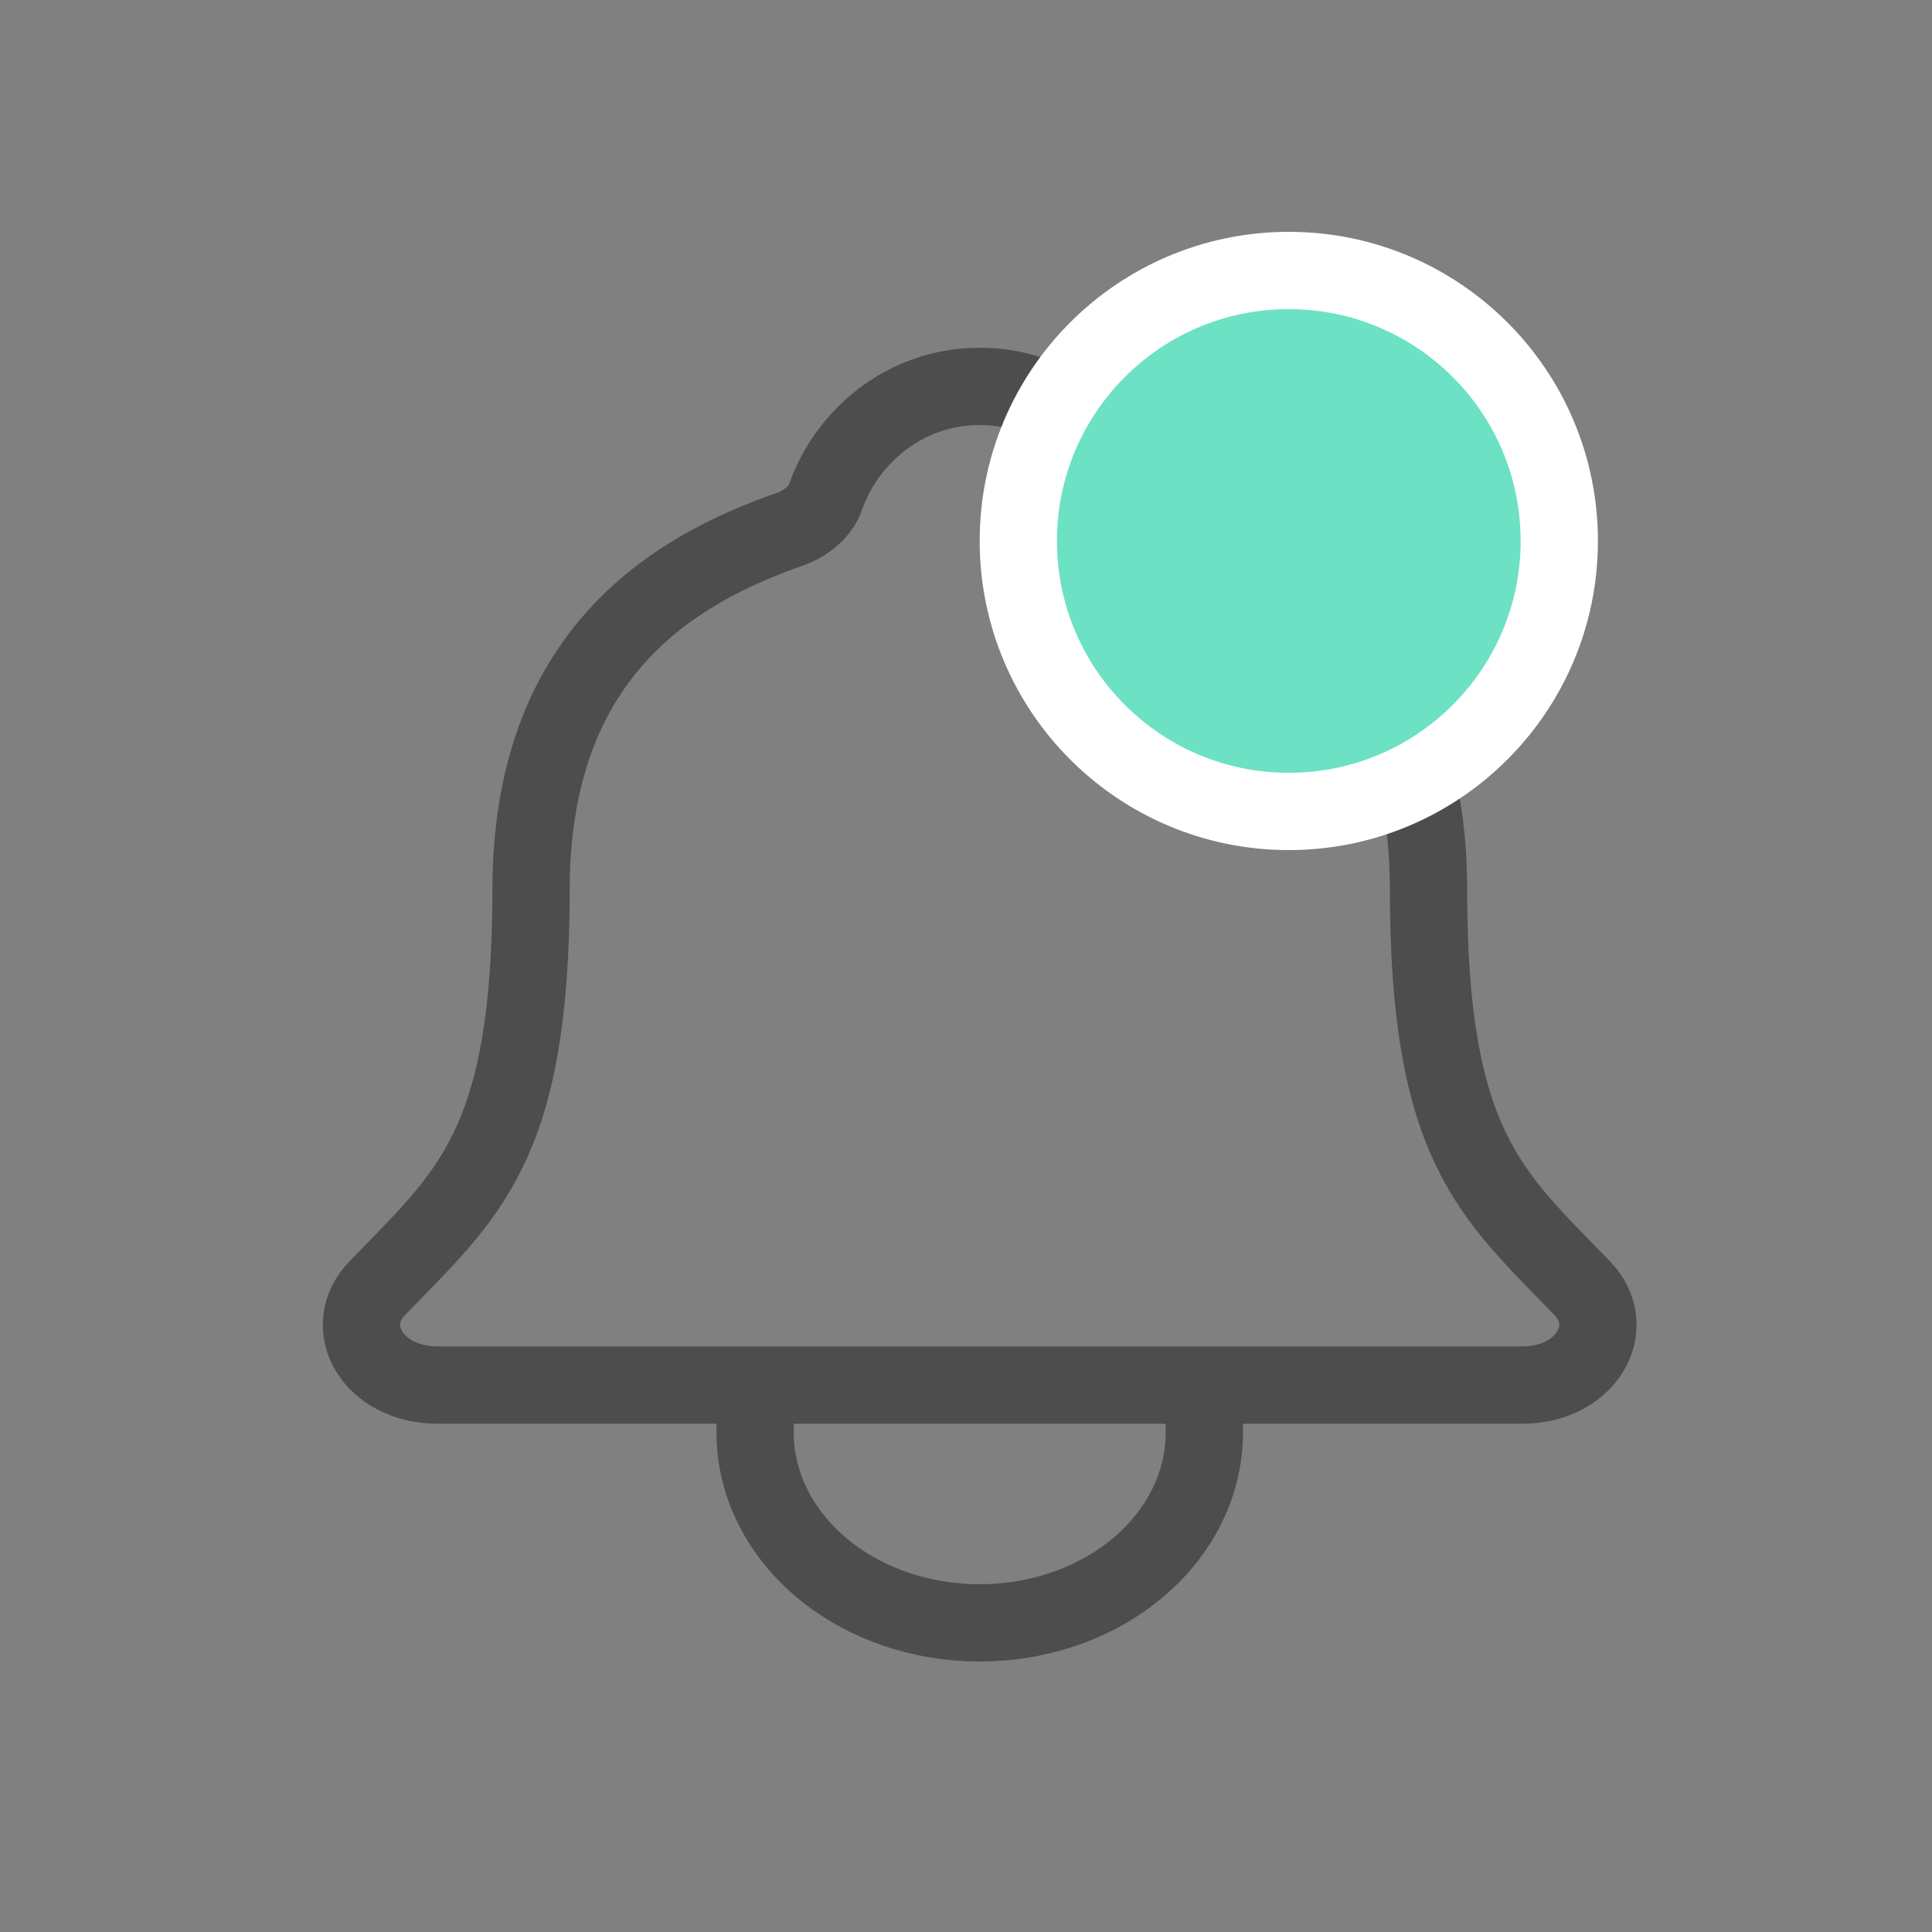 <svg width="25" height="25" viewBox="0 0 25 25" fill="none" xmlns="http://www.w3.org/2000/svg">
<rect x="0" y="0" width="25" height="25" fill="#808080" stroke="none"/>
<path d="M15.584 17.923V18.538C15.584 19.191 15.278 19.817 14.733 20.279C14.188 20.741 13.448 21 12.678 21C11.907 21 11.167 20.741 10.622 20.279C10.077 19.817 9.771 19.191 9.771 18.538V17.923M20.475 16.67C19.308 15.461 18.485 14.846 18.485 11.514C18.485 8.462 16.645 7.374 15.13 6.846C14.929 6.776 14.739 6.615 14.678 6.44C14.412 5.675 13.668 5 12.678 5C11.688 5 10.942 5.675 10.679 6.441C10.618 6.618 10.428 6.776 10.227 6.846C8.711 7.375 6.872 8.458 6.872 11.514C6.87 14.846 6.047 15.461 4.881 16.67C4.397 17.171 4.821 17.923 5.666 17.923H19.694C20.535 17.923 20.955 17.169 20.475 16.67Z" stroke="black" stroke-opacity="0.4" stroke-linecap="round" stroke-linejoin="round"/>
<circle cx="16.677" cy="7" r="3.5" fill="#6CE1C4" stroke="white"/>
</svg>

